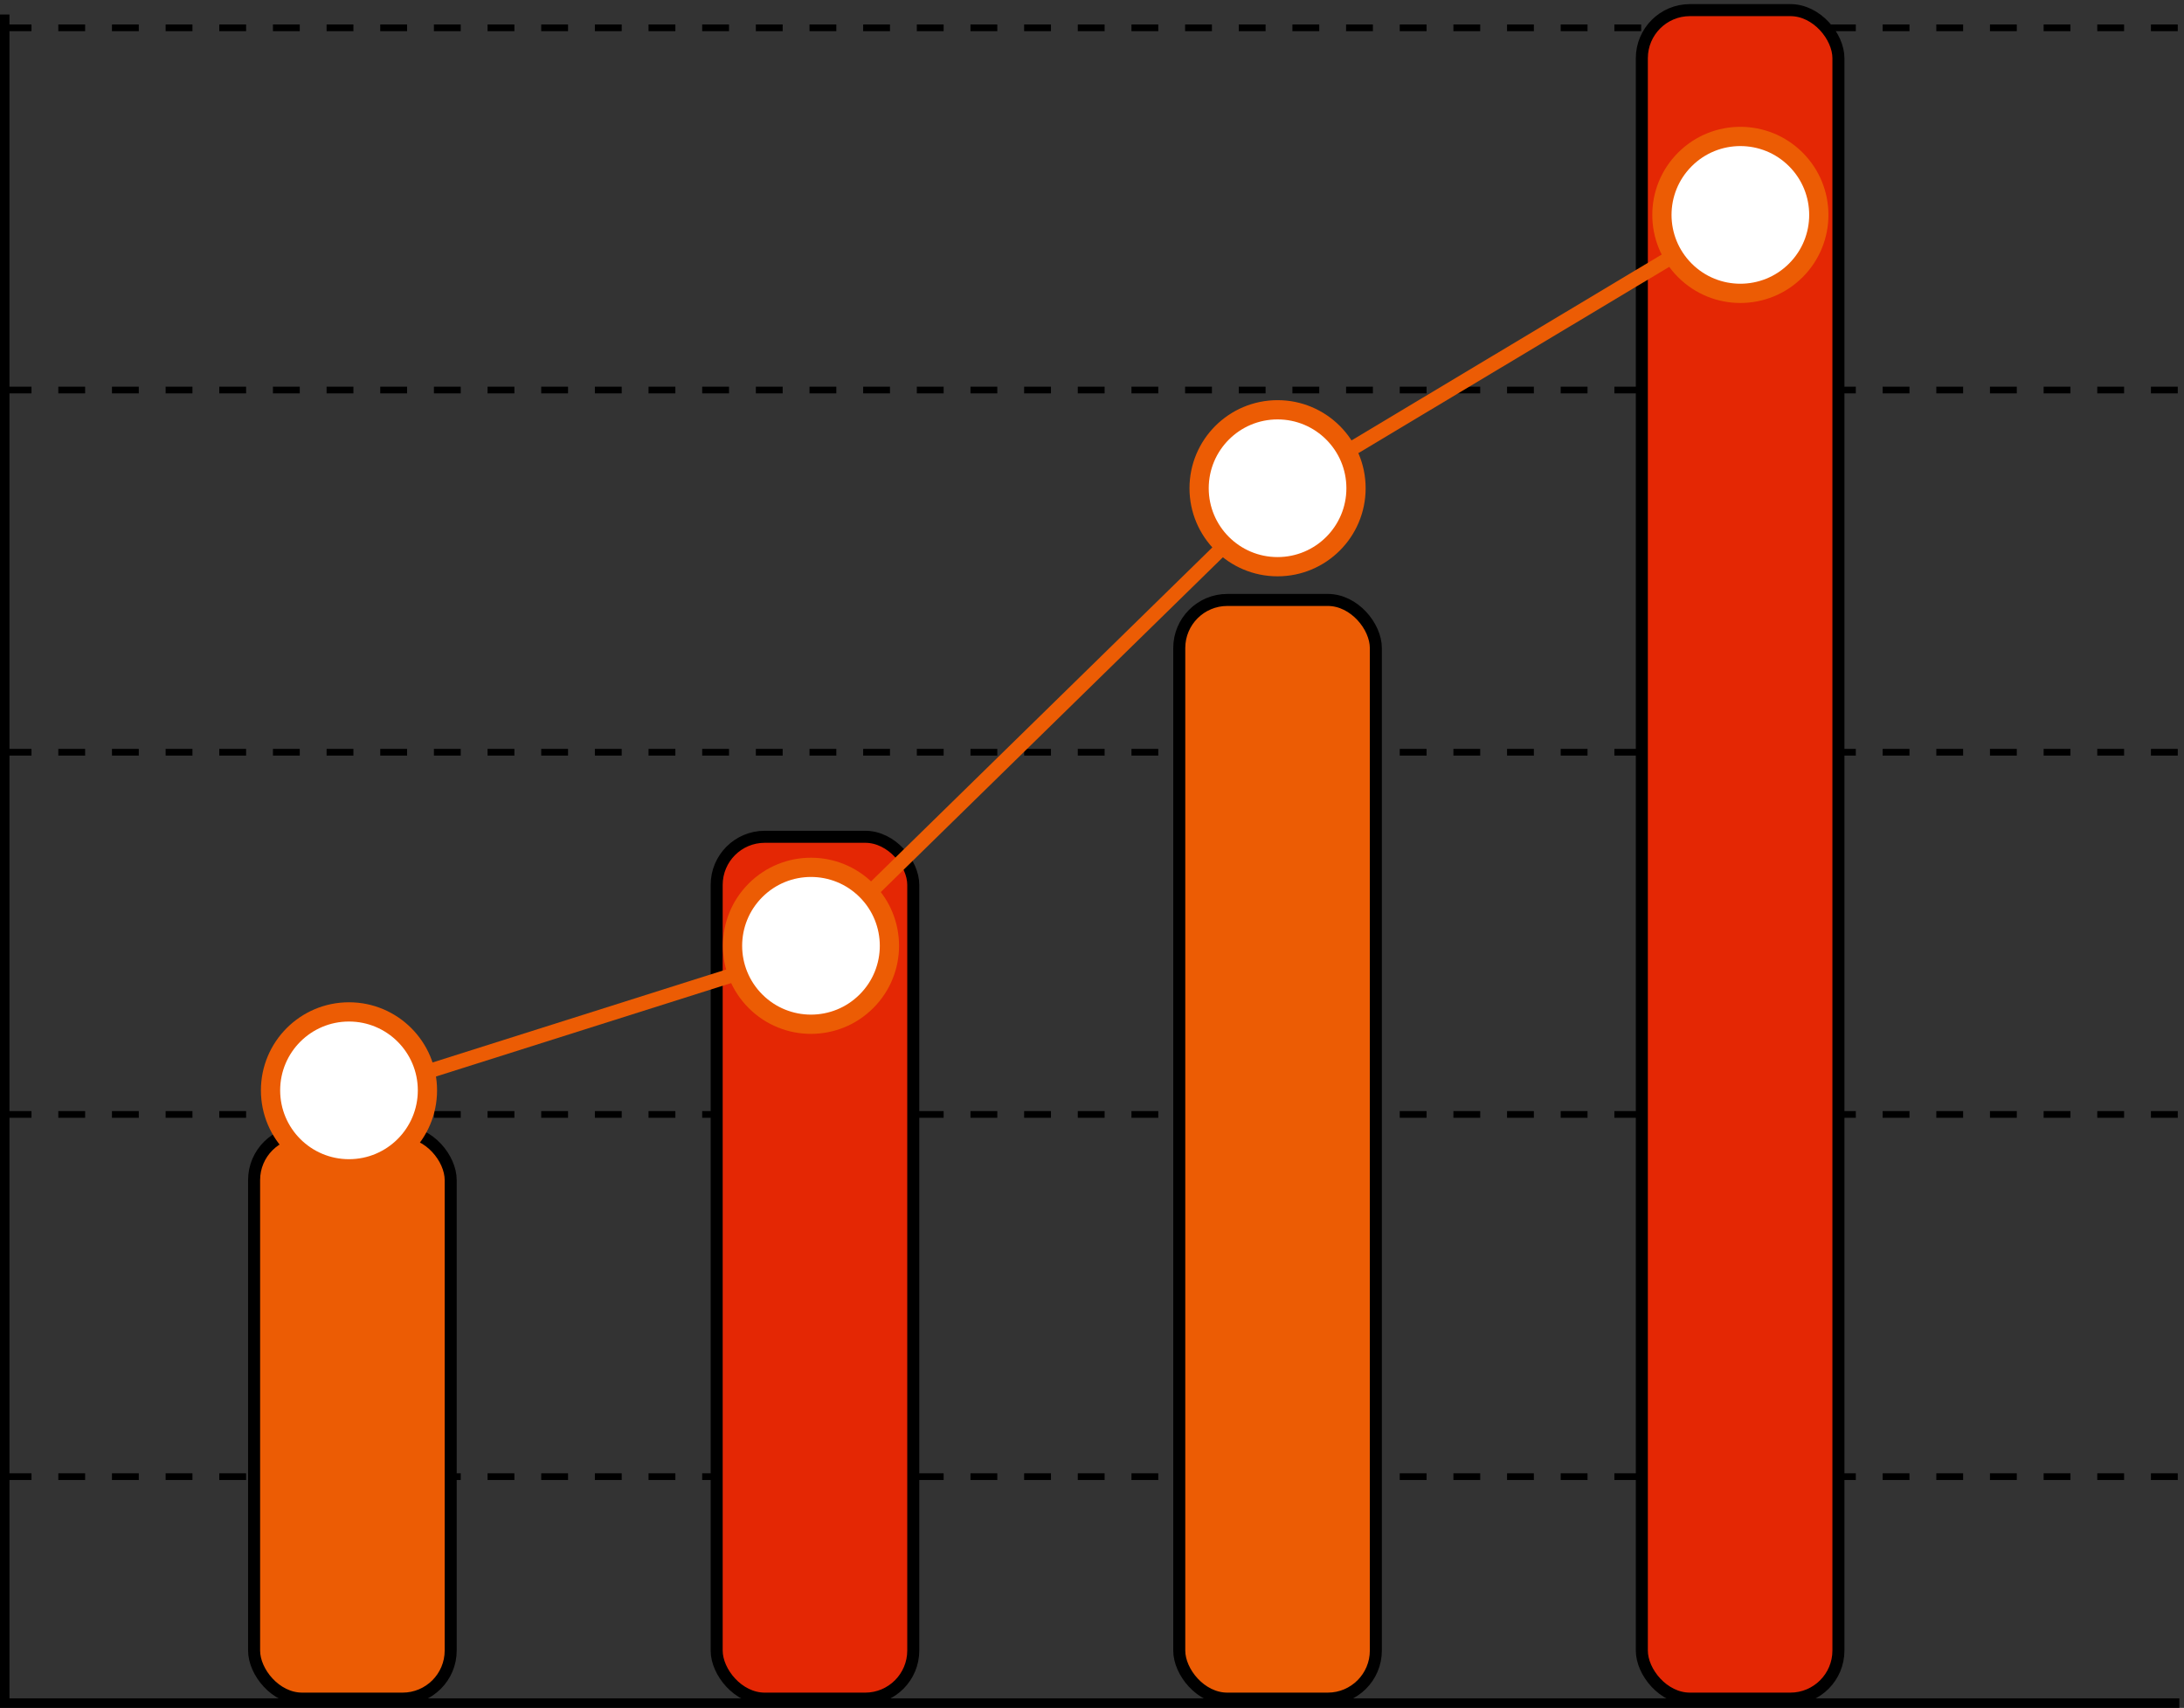 <?xml version="1.0" encoding="UTF-8"?>
<svg id="_レイヤー_1" data-name="レイヤー 1" xmlns="http://www.w3.org/2000/svg" viewBox="0 0 454 355">
  <rect x="0" y="0" width="454" height="355" fill="#333333" stroke="none"/>
  <defs>
    <style>
      .cls-1 {
        fill: #fff;
        stroke-width: 4px;
      }

      .cls-1, .cls-2, .cls-3, .cls-4, .cls-5 {
        stroke-miterlimit: 10;
      }

      .cls-1, .cls-5 {
        stroke: #ec5c04;
      }

      .cls-2 {
        stroke-width: 2.5px;
      }

      .cls-2, .cls-3, .cls-4 {
        stroke: #000;
      }

      .cls-2, .cls-3, .cls-4, .cls-5 {
        fill: none;
      }

      .cls-3 {
        stroke-dasharray: 0 0 5.577 5.577;
        stroke-width: 1.394px;
      }

      .cls-4 {
        stroke-width: 2px;
      }

      .cls-6 {
        fill: #e42704;
      }

      .cls-7 {
        fill: #ec5c04;
      }

      .cls-5 {
        stroke-width: 3px;
      }
    </style>
  </defs>
  <g>
    <polyline class="cls-4" points=".966 3.012 .966 354.019 453.034 354.019"/>
    <g>
      <line class="cls-3" x1=".966" y1="306.94" x2="453.034" y2="306.94"/>
      <line class="cls-3" x1=".966" y1="231.651" x2="453.034" y2="231.651"/>
      <line class="cls-3" x1=".966" y1="156.362" x2="453.034" y2="156.362"/>
      <line class="cls-3" x1=".966" y1="81.073" x2="453.034" y2="81.073"/>
      <line class="cls-3" x1=".966" y1="5.784" x2="453.034" y2="5.784"/>
    </g>
  </g>
  <g>
    <g>
      <rect class="cls-7" x="52.821" y="235.288" width="40.867" height="117.794" rx="10" ry="10"/>
      <rect class="cls-2" x="52.821" y="235.288" width="40.867" height="117.794" rx="10" ry="10"/>
    </g>
    <g>
      <rect class="cls-6" x="148.979" y="173.935" width="40.867" height="179.148" rx="10" ry="10"/>
      <rect class="cls-2" x="148.979" y="173.935" width="40.867" height="179.148" rx="10" ry="10"/>
    </g>
    <g>
      <rect class="cls-7" x="245.138" y="124.704" width="40.867" height="228.379" rx="10" ry="10"/>
      <rect class="cls-2" x="245.138" y="124.704" width="40.867" height="228.379" rx="10" ry="10"/>
    </g>
    <g>
      <rect class="cls-6" x="341.297" y="2.103" width="40.867" height="350.979" rx="10" ry="10"/>
      <rect class="cls-2" x="341.297" y="2.103" width="40.867" height="350.979" rx="10" ry="10"/>
    </g>
    <g>
      <polyline class="cls-5" points="72.181 228.033 168.598 197.511 265.87 102.326 361.217 45.196"/>
      <circle class="cls-1" cx="72.546" cy="226.644" r="16.308"/>
      <circle class="cls-1" cx="168.582" cy="196.594" r="16.308" transform="translate(-89.636 176.786) rotate(-45)"/>
      <circle class="cls-1" cx="265.574" cy="101.487" r="16.308"/>
      <circle class="cls-1" cx="361.779" cy="44.67" r="16.308" transform="translate(74.376 268.9) rotate(-45)"/>
    </g>
  </g>
</svg>